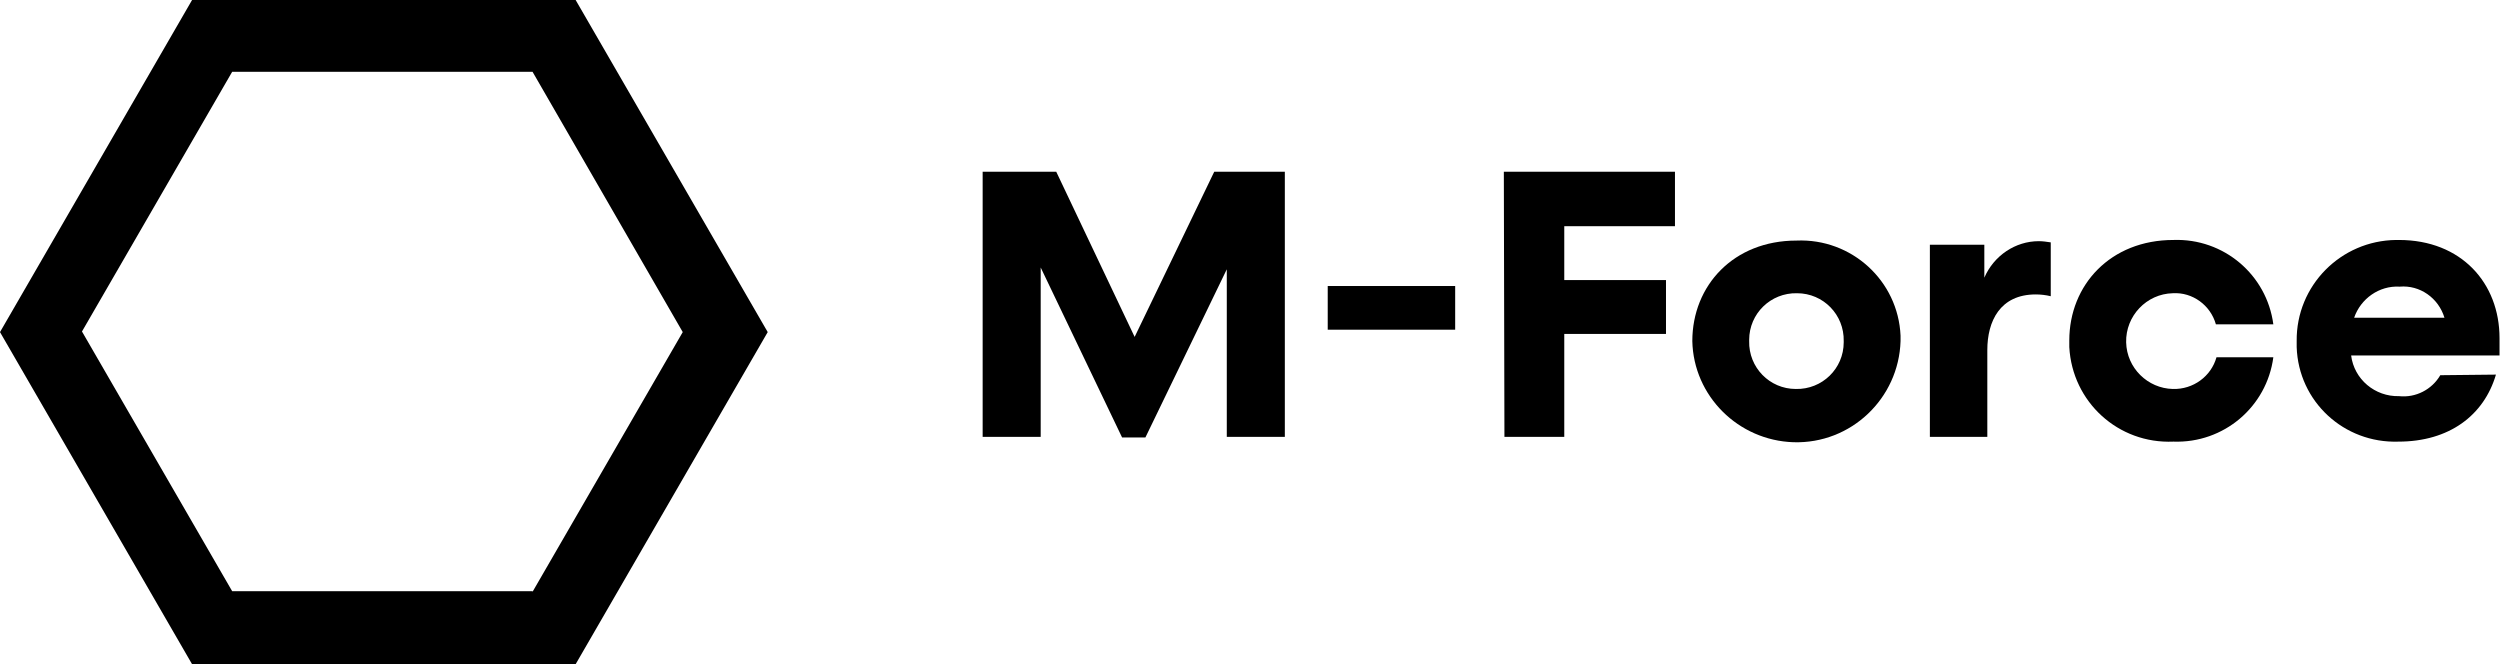 <?xml version="1.0" encoding="utf-8"?>
<!-- Generator: Adobe Illustrator 28.0.0, SVG Export Plug-In . SVG Version: 6.00 Build 0)  -->
<svg version="1.1" id="レイヤー_1" xmlns="http://www.w3.org/2000/svg" xmlns:xlink="http://www.w3.org/1999/xlink" x="0px"
	 y="0px" viewBox="0 0 417.8 111" style="enable-background:new 0 0 417.8 111;" xml:space="preserve">
<g transform="translate(-531.811 -2766.001)">
	<g transform="translate(531.811 2766.001)">
		<path d="M32.1,111L0,55.5L32.1,0h64.1l32.1,55.5L96.2,111L32.1,111z M89,98.9l25.1-43.4L89,12H38.8L13.7,55.4l25.1,43.4H89z"/>
		<g transform="translate(87.521 15.305)">
			<path d="M76.7,13.4H89L102.1,41l13.3-27.6h11.8v44.3h-9.7v-28l-13.6,28.1H100L86.4,29.4v28.3h-9.7L76.7,13.4z"/>
			<path d="M163.8,13.4h28.6v9.1h-18.5v9h17v9h-17v17.2h-10L163.8,13.4z"/>
			<path d="M230.1,41.7c-0.3,9.6-8.3,17.2-17.9,16.9c-9.2-0.3-16.7-7.7-16.9-16.9c0-9.3,6.9-16.8,17.4-16.8
				c9.2-0.4,17,6.7,17.4,15.9C230.1,41,230.1,41.3,230.1,41.7z M204.8,41.7c-0.1,4.4,3.4,8,7.8,8c4.4,0.1,8-3.4,8-7.8
				c0-0.1,0-0.2,0-0.2c0.1-4.4-3.4-8-7.8-8c-4.4-0.1-8,3.4-8,7.8C204.8,41.6,204.8,41.6,204.8,41.7z"/>
			<path d="M244.6,57.7H235V25.6h9.1v5.5c1.6-3.7,5.2-6.1,9.1-6.1c0.7,0,1.3,0.1,2,0.2v9c-0.8-0.2-1.7-0.3-2.5-0.3
				c-6,0-8.1,4.5-8.1,9.3L244.6,57.7z"/>
			<path d="M282.8,38.9c-0.9-3.2-3.9-5.4-7.2-5.2c-4.4,0.1-7.9,3.8-7.8,8.2c0.1,4.3,3.6,7.7,7.8,7.8c3.4,0.1,6.4-2.1,7.3-5.3h9.5
				c-1.1,8.3-8.3,14.4-16.7,14.1c-9.2,0.4-16.9-6.6-17.4-15.8c0-0.4,0-0.8,0-1.1c0-9.3,6.9-16.8,17.4-16.8
				c8.4-0.3,15.6,5.8,16.7,14.1L282.8,38.9z"/>
			<path d="M329.6,47.3c-2,6.8-7.8,11.2-16.3,11.2c-9.1,0.3-16.7-6.7-17-15.8c0-0.3,0-0.7,0-1c-0.1-9.3,7.4-16.8,16.6-16.9
				c0.2,0,0.4,0,0.5,0c10.4,0,16.8,7.2,16.8,16.4v2.9h-24.8c0.5,4,4,6.9,8,6.8c2.8,0.3,5.5-1.1,6.9-3.5L329.6,47.3z M305.9,37.8H321
				c-1-3.3-4.1-5.5-7.5-5.2C310.1,32.4,307,34.6,305.9,37.8z"/>
		</g>
	</g>
	<rect x="753.7" y="2813.8" width="21.3" height="7.3"/>
</g>
</svg>
